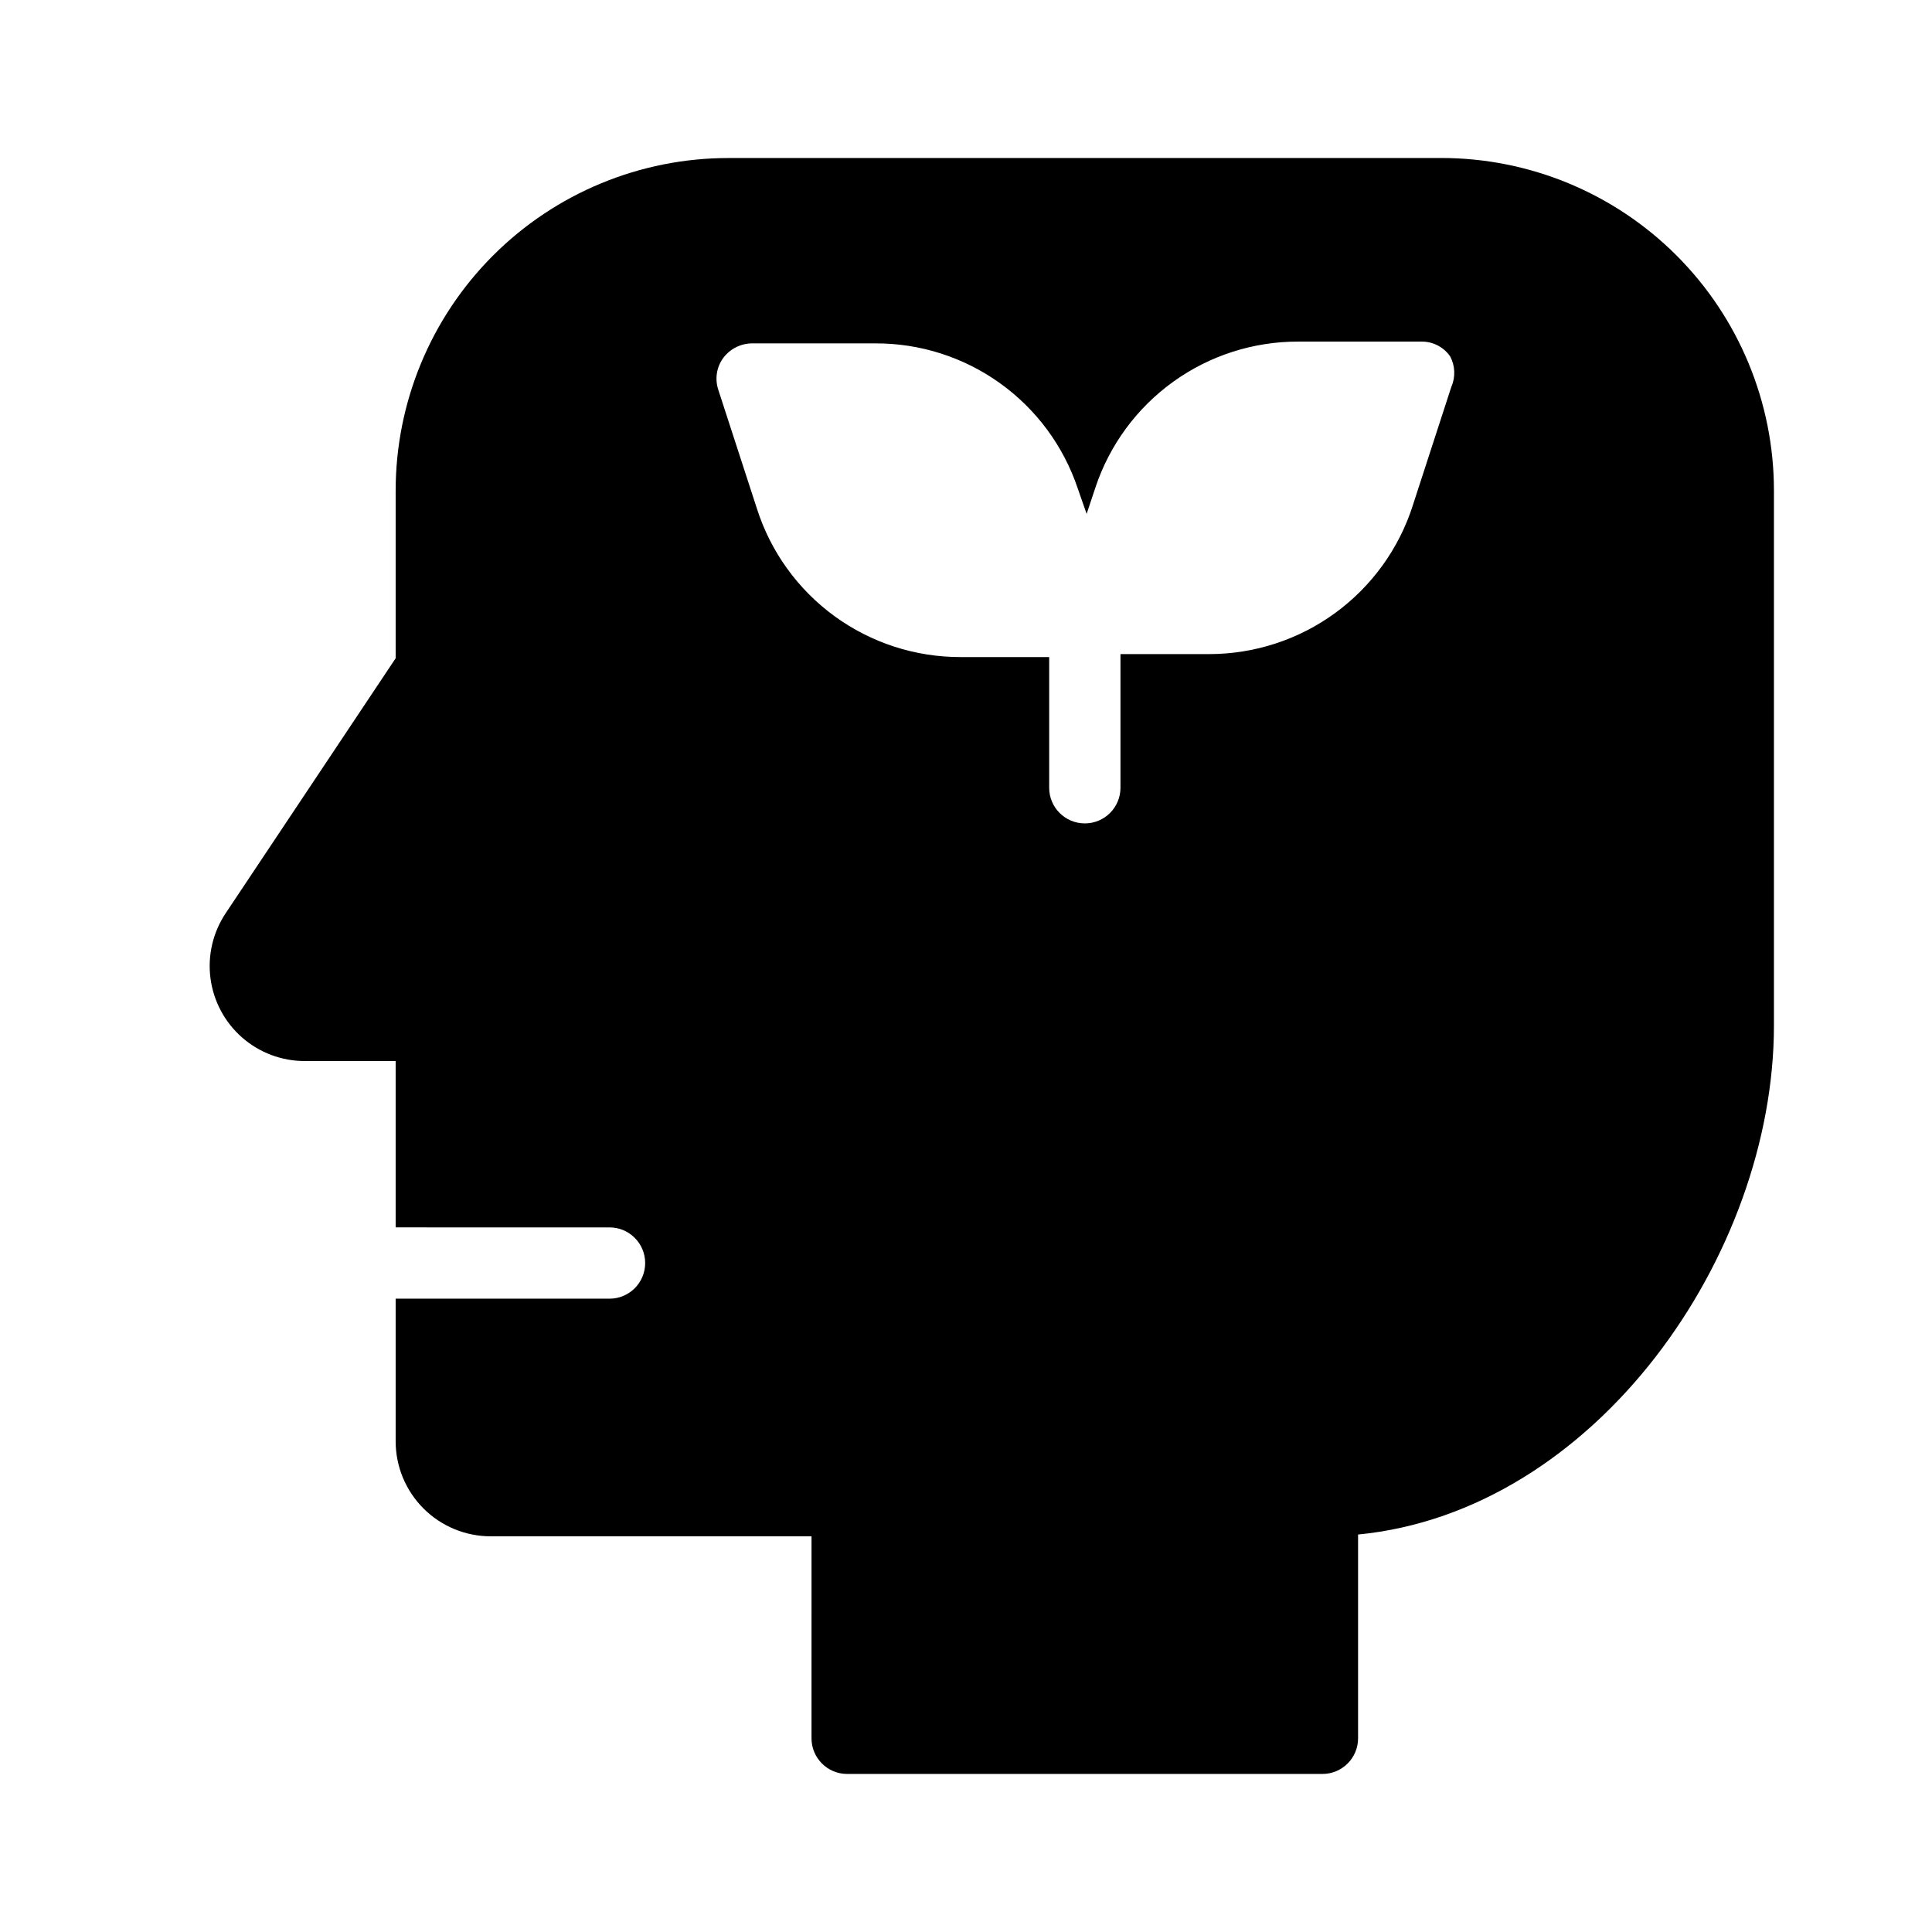 <?xml version="1.0" encoding="UTF-8"?>
<!-- Uploaded to: ICON Repo, www.svgrepo.com, Generator: ICON Repo Mixer Tools -->
<svg fill="#000000" width="800px" height="800px" version="1.1" viewBox="144 144 512 512" xmlns="http://www.w3.org/2000/svg">
 <path d="m525.95 185.88h-188.93c-23.383 0-45.809 9.289-62.344 25.824-16.535 16.535-25.824 38.961-25.824 62.344v44.398l-45.027 67.539c-3.402 5.082-4.84 11.227-4.043 17.289s3.769 11.629 8.363 15.664c4.598 4.031 10.504 6.254 16.617 6.25h24.09v44.082l56.68 0.004c5.215 0 9.445 4.227 9.445 9.445s-4.231 9.445-9.445 9.445h-56.68v37.785c0 6.684 2.652 13.09 7.379 17.812 4.723 4.727 11.129 7.379 17.812 7.379h85.02l-0.004 53.531c0 5.215 4.231 9.445 9.449 9.445h125.95-0.004c5.219 0 9.449-4.231 9.449-9.445v-54.004c62.977-6.141 110.21-73.996 110.21-134.93v-141.7c0-23.383-9.289-45.809-25.824-62.344-16.535-16.535-38.957-25.824-62.344-25.824zm2.676 60.613-10.234 31.488h0.004c-3.672 11.438-10.879 21.414-20.586 28.488-9.703 7.074-21.406 10.879-33.418 10.875h-23.457v35.422c0 5.219-4.231 9.445-9.445 9.445-5.219 0-9.449-4.227-9.449-9.445v-34.637h-23.457c-12.016 0.031-23.73-3.766-33.441-10.844s-16.914-17.066-20.562-28.516l-10.234-31.488h0.004c-0.941-2.824-0.473-5.926 1.258-8.344 1.766-2.418 4.562-3.875 7.559-3.938h32.746c11.852-0.055 23.418 3.629 33.055 10.527 9.641 6.894 16.859 16.656 20.633 27.891l2.363 6.769 2.363-7.086h-0.004c3.769-11.25 10.98-21.031 20.617-27.953 9.637-6.926 21.207-10.641 33.07-10.621h32.746c3.016-0.016 5.844 1.457 7.559 3.938 1.316 2.488 1.434 5.445 0.316 8.027z"/>
</svg>